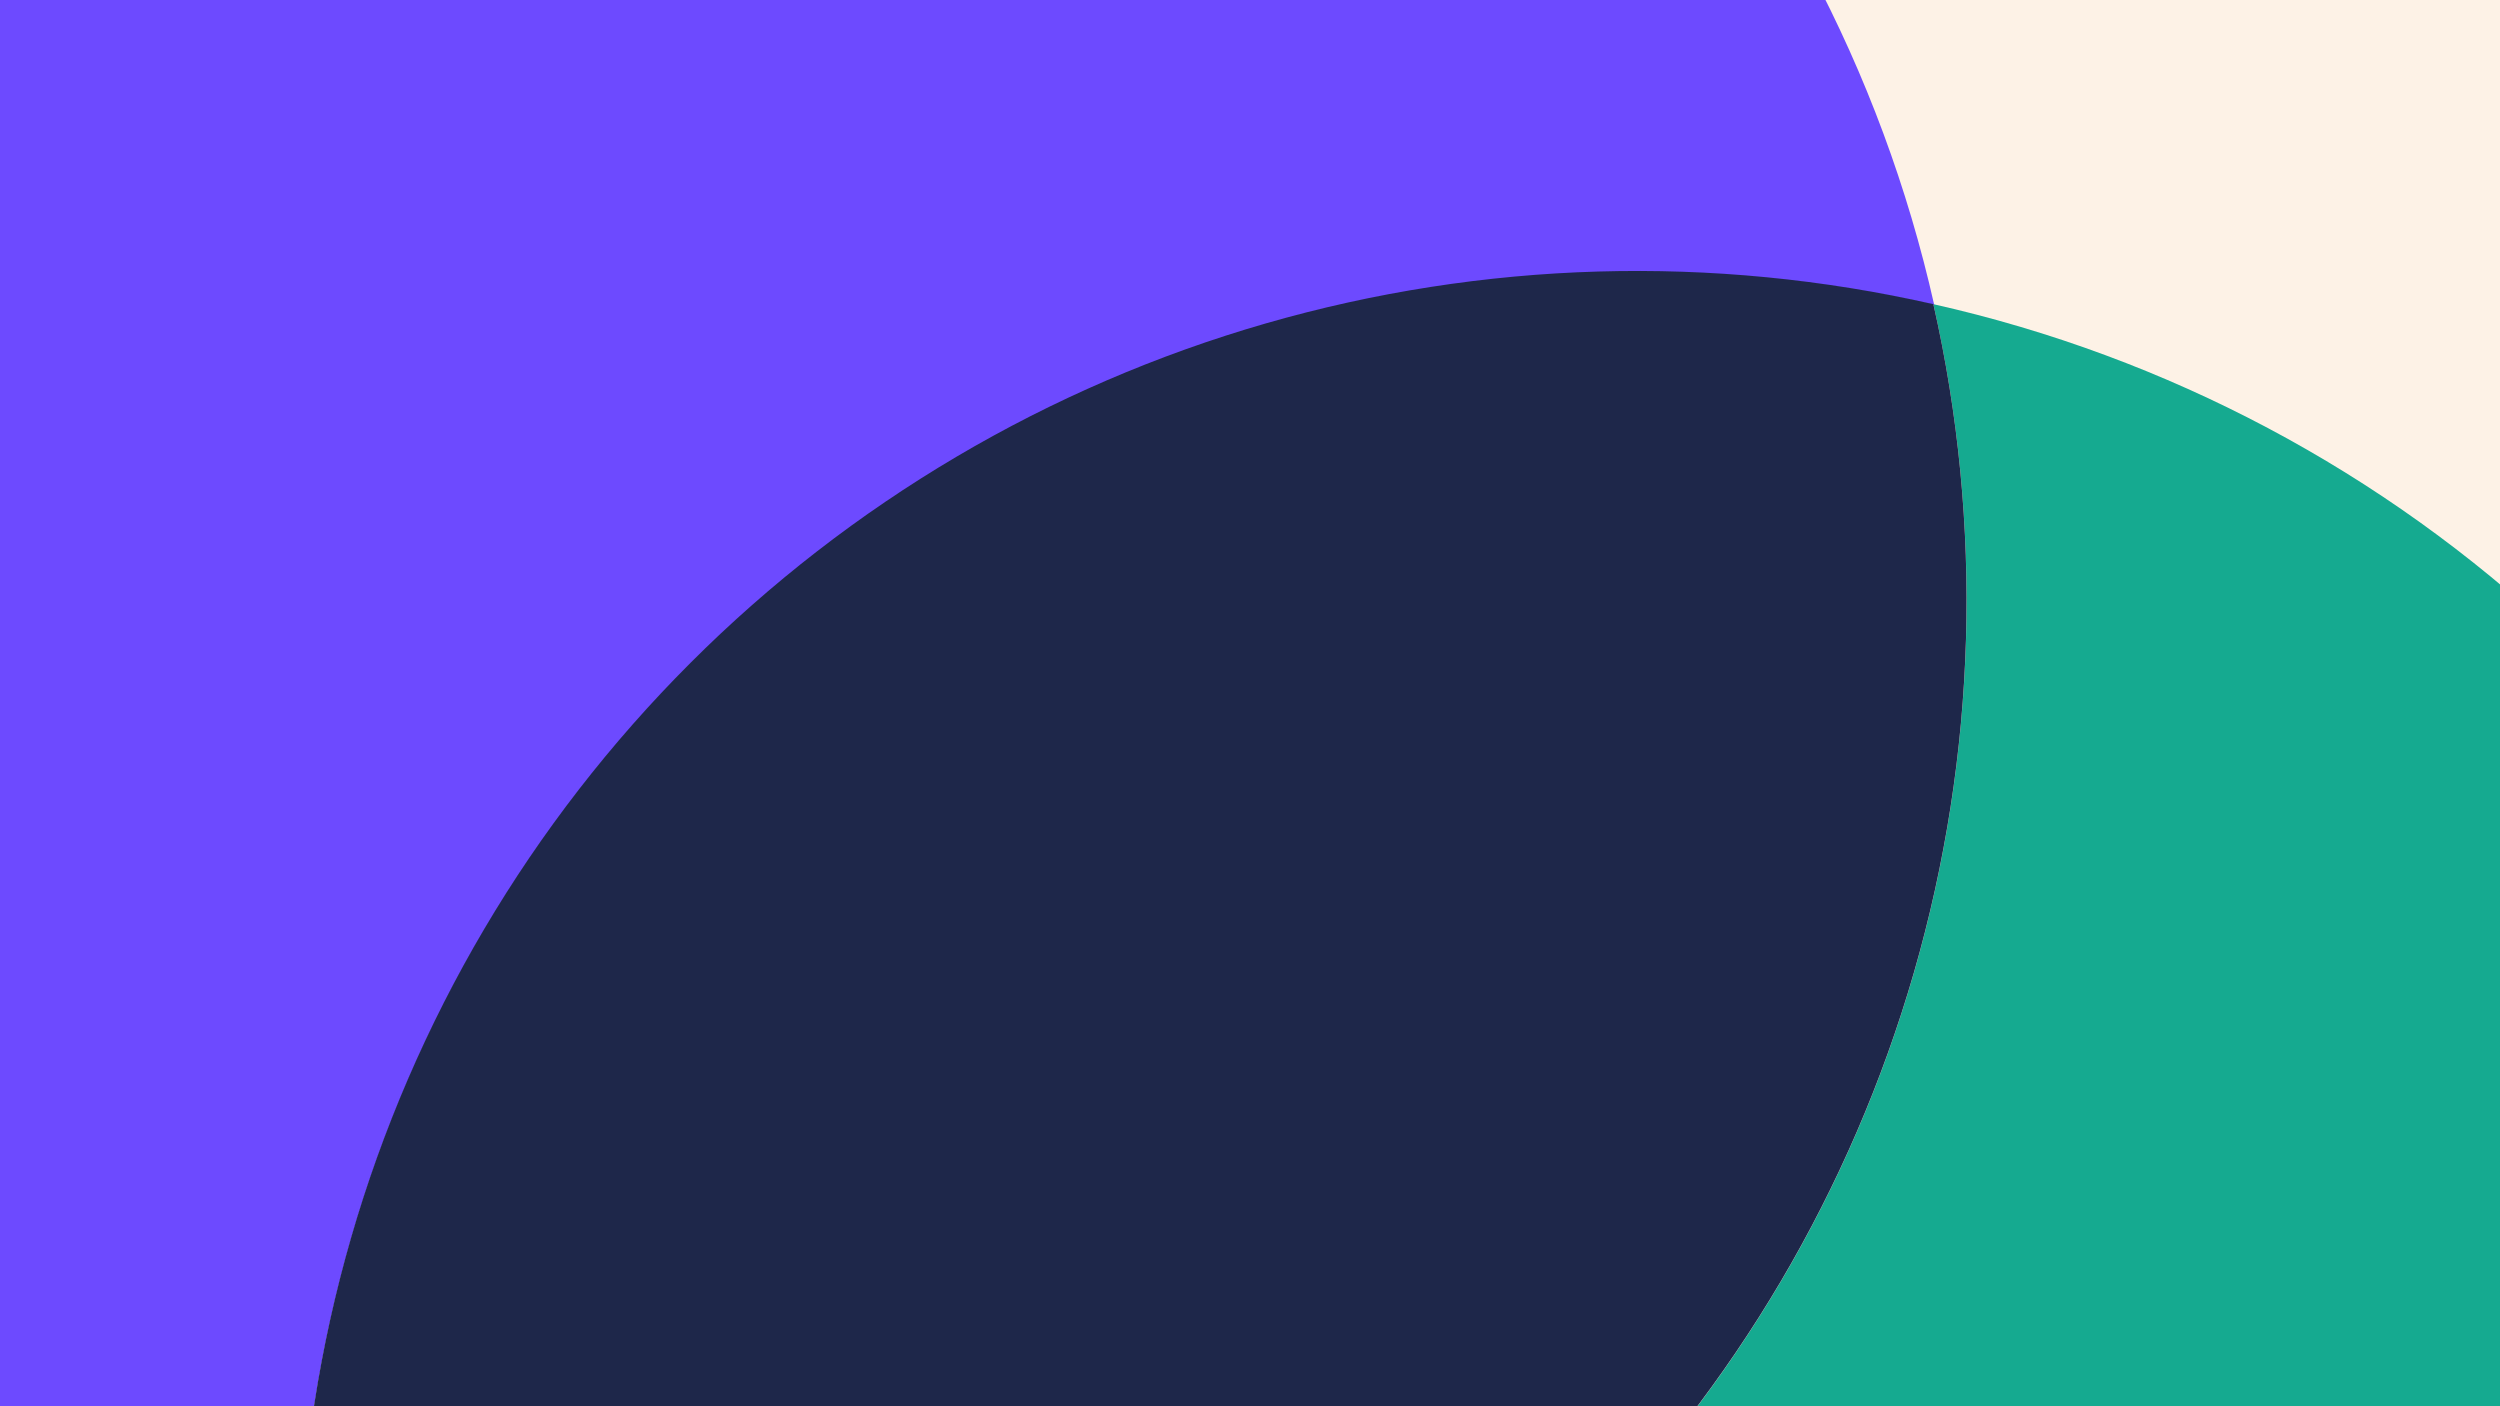 <?xml version="1.0" encoding="UTF-8"?> <svg xmlns="http://www.w3.org/2000/svg" width="1920" height="1080" viewBox="0 0 1920 1080" fill="none"><rect x="0" y="0" width="1920" height="1080" fill="#808080" stroke="none"/><g clip-path="url(#clip0_1542_7174)"><rect width="1920" height="1080" fill="#FDF2E6"></rect><path d="M1209.26 1188.77C1086.33 1311.64 934.269 1401.34 767.243 1449.54C600.218 1497.73 423.668 1502.83 254.052 1464.38C296.647 1654.3 392.502 1828.2 530.374 1965.67L1258.98 2694.28L1986.88 1966.39C2117.31 1836.3 2210.38 1673.53 2256.35 1495.09C2302.33 1316.65 2299.51 1129.09 2248.21 952.011C2196.9 774.934 2098.99 614.841 1964.7 488.464C1830.42 362.086 1664.69 274.065 1484.83 233.598C1523.29 403.215 1518.18 579.764 1469.99 746.79C1421.8 913.815 1332.12 1065.85 1209.26 1188.77Z" fill="#15AA90"></path><path d="M530.316 509.831C653.242 386.978 805.301 297.279 972.32 249.093C1139.34 200.906 1315.88 195.802 1485.49 234.257C1445.02 54.403 1357 -111.328 1230.63 -245.615C1104.25 -379.901 944.155 -477.814 767.078 -529.118C590 -580.423 402.44 -583.237 223.999 -537.266C45.557 -491.294 -117.213 -398.226 -247.302 -267.787L-975.195 460.106L-246.586 1188.72C-109.112 1326.59 64.784 1422.44 254.71 1465.04C216.255 1295.42 221.361 1118.87 269.552 951.845C317.744 784.82 407.453 632.757 530.316 509.831Z" fill="#6D4AFF"></path><path d="M1209.16 1188.68C1332.02 1065.77 1421.73 913.733 1469.93 746.731C1518.13 579.729 1523.26 403.201 1484.83 233.598C1315.32 195.153 1138.87 200.259 971.944 248.438C805.02 296.618 653.06 386.302 530.236 509.125C407.413 631.948 317.73 783.909 269.55 950.833C221.37 1117.76 216.265 1294.21 254.71 1463.72C424.166 1502.11 600.538 1497.03 767.417 1448.94C934.295 1400.85 1086.26 1311.32 1209.16 1188.68Z" fill="#1E274A"></path></g><defs><clipPath id="clip0_1542_7174"><rect width="1920" height="1080" fill="white"></rect></clipPath></defs></svg> 